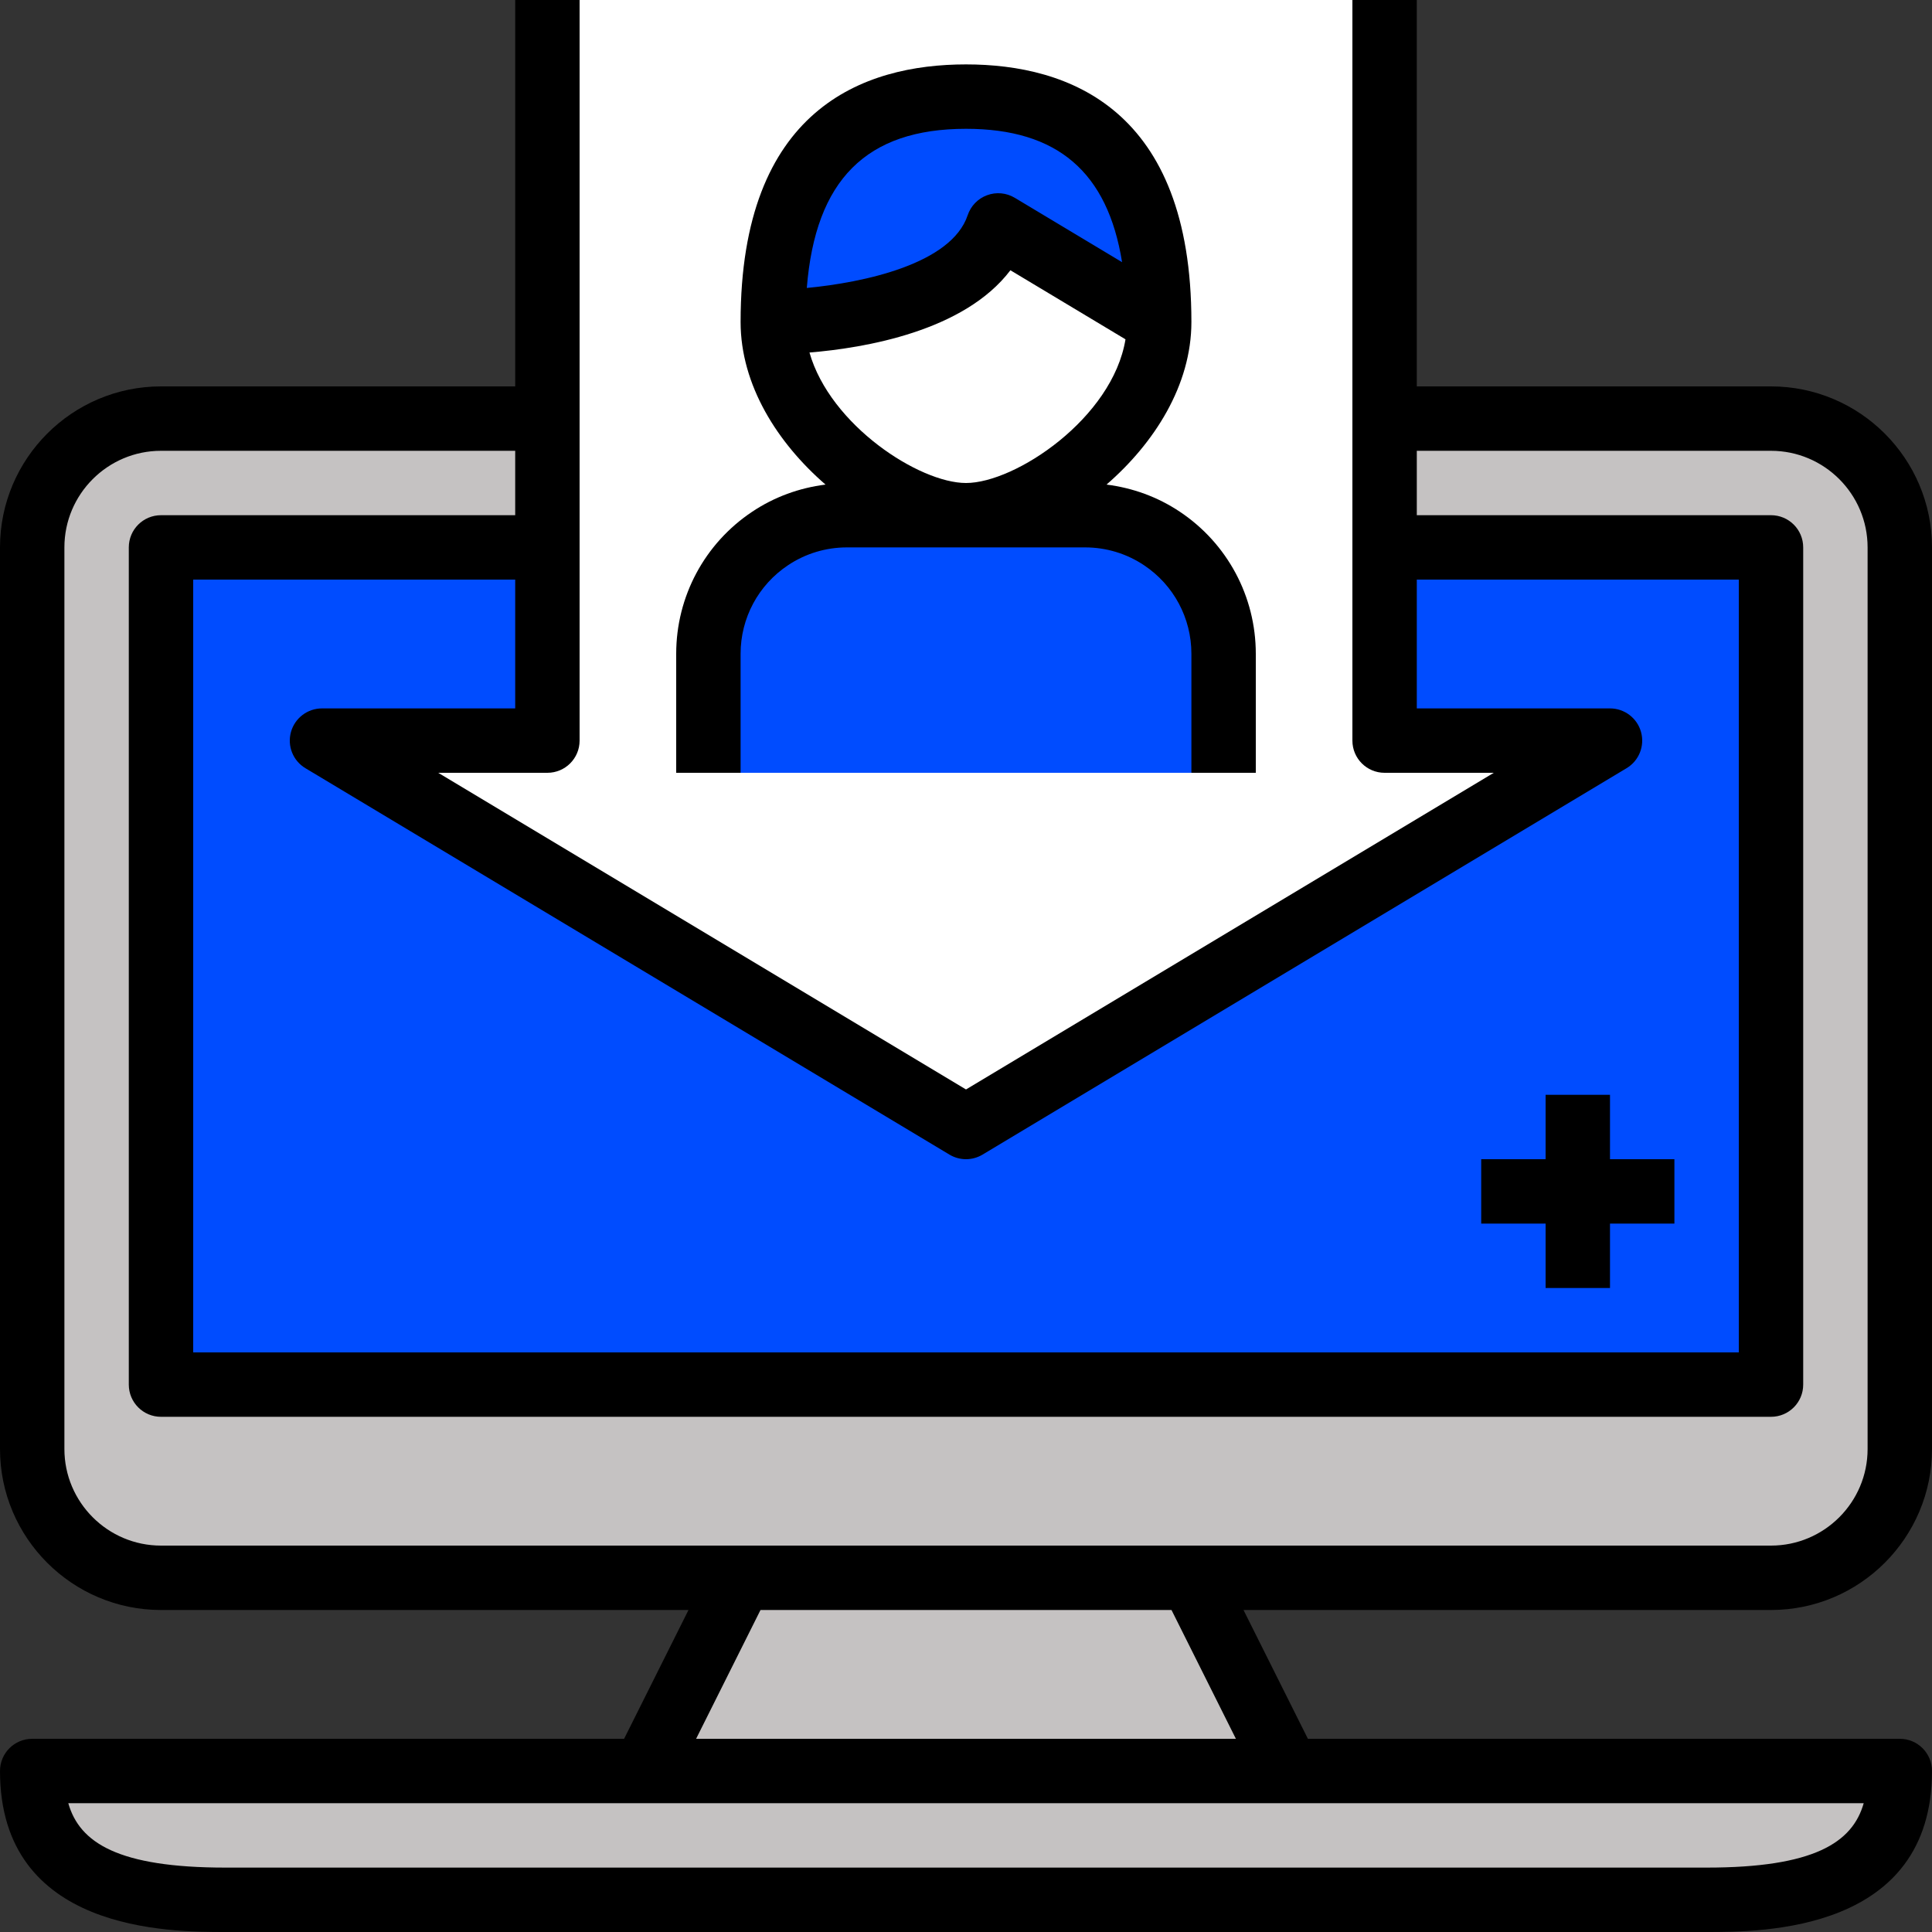 <?xml version="1.0"?>
<svg xmlns="http://www.w3.org/2000/svg" xmlns:xlink="http://www.w3.org/1999/xlink" version="1.1" id="Capa_1" x="0px" y="0px" viewBox="0 0 480 480" style="enable-background:new 0 0 480 480;" xml:space="preserve" width="512px" height="512px" class=""><rect x="0" y="0" width="480" height="480" fill="#333333" stroke="none"/><g><polygon style="fill:#FFFFFF;" points="344,0 136,0 136,184 80,184 240,280 400,184 344,184 " data-original="#FFFFFF" class=""/><path style="fill:#C5C2C2" d="M440,104h-96v80v-48h96v208H40V136h96v-32H40c-17.672,0-32,14.328-32,32v224  c0,17.672,14.328,32,32,32h144h112h144c17.672,0,32-14.328,32-32V136C472,118.328,457.672,104,440,104z" data-original="#BCBCBC" class="active-path" data-old_color="#9C9A9A"/><path style="fill:#004CFF" d="M40,344h400V136h-96v48h56l-160,96L80,184h56v-48H40V344z M392,272v24h24h-24v24v-24h-24h24V272z" data-original="#06B0C7" class="" data-old_color="#003DFF"/><g>
	<path style="fill:#C5C2C2" d="M8,440c0,26.512,21.488,32,48,32h368c26.512,0,48-5.488,48-32H320H160H8z" data-original="#BCBCBC" class="active-path" data-old_color="#9C9A9A"/>
	<polygon style="fill:#C5C2C2" points="160,440 320,440 296,392 184,392  " data-original="#BCBCBC" class="active-path" data-old_color="#9C9A9A"/>
</g><path style="fill:#FFFFFF;" d="M288,80l-40-24c-8,24-56,24-56,24c0,26.512,31.032,48,48,48S288,106.512,288,80z" data-original="#FFFFFF" class=""/><g>
	<path style="fill:#004CFF" d="M248,56l40,24c0-26.512-8-56-48-56s-48,29.488-48,56C192,80,240,80,248,56z" data-original="#06B0C7" class="" data-old_color="#003DFF"/>
	<path style="fill:#004CFF" d="M176,192v-32c0-17.672,14.328-32,32-32h64c17.672,0,32,14.328,32,32v32H176z" data-original="#06B0C7" class="" data-old_color="#003DFF"/>
</g><path d="M440,96h-88V0h-16v104v32v48c0,4.424,3.576,8,8,8h27.12L240,270.672L108.88,192H136c4.424,0,8-3.576,8-8v-48v-32V0h-16v96  H40c-22.056,0-40,17.944-40,40v224c0,22.056,17.944,40,40,40h131.056l-16,32H8c-4.424,0-8,3.576-8,8c0,40,42.152,40,56,40h368  c13.848,0,56,0,56-40c0-4.424-3.576-8-8-8H324.944l-16-32H440c22.056,0,40-17.944,40-40V136C480,113.944,462.056,96,440,96z   M128,176H80c-3.592,0-6.752,2.4-7.712,5.864s0.504,7.144,3.592,8.992l160,96c1.272,0.76,2.696,1.144,4.12,1.144  c1.424,0,2.848-0.384,4.12-1.144l160-96c3.088-1.848,4.552-5.528,3.592-8.992C406.752,178.4,403.592,176,400,176h-48v-32h80v192H48  V144h80V176z M424,464H56c-26.584,0-36.24-6.152-39.032-16H160h160h143.032C460.24,457.848,450.584,464,424,464z M307.056,432  H172.944l16-32h102.112L307.056,432z M464,360c0,13.232-10.768,24-24,24H296H184H40c-13.232,0-24-10.768-24-24V136  c0-13.232,10.768-24,24-24h88v16H40c-4.424,0-8,3.576-8,8v208c0,4.424,3.576,8,8,8h400c4.424,0,8-3.576,8-8V136c0-4.424-3.576-8-8-8  h-88v-16h88c13.232,0,24,10.768,24,24V360z" data-original="#000000" class=""/><path d="M168,162.424V192h16v-29.576c0-8.856,4.4-17.08,11.768-21.984c4.352-2.912,9.416-4.44,14.656-4.44h59.16  c5.232,0,10.304,1.528,14.656,4.44c7.36,4.904,11.76,13.12,11.76,21.984V192h16v-29.576c0-14.216-7.064-27.416-18.888-35.296  c-5.496-3.672-11.712-5.92-18.2-6.736C286.776,110.112,296,95.712,296,80c0-52.896-30.456-64-56-64s-56,11.104-56,64  c0,15.712,9.224,30.112,21.096,40.392c-6.488,0.816-12.712,3.064-18.2,6.736C175.064,135.008,168,148.2,168,162.424z   M201.112,87.584c13.696-1.128,38.424-5.272,49.92-20.44l28.592,17.16C276.416,103.896,252.28,120,240,120  C228.408,120,206.272,105.664,201.112,87.584z M240,32c22.704,0,35.176,10.736,38.776,33.136L252.12,49.144  c-2.08-1.248-4.616-1.488-6.888-0.64c-2.28,0.832-4.048,2.672-4.816,4.968c-4.048,12.144-25.904,16.736-39.968,18.072  C202.584,44.72,215.232,32,240,32z" data-original="#000000" class=""/><polygon points="384,320 400,320 400,304 416,304 416,288 400,288 400,272 384,272 384,288 368,288 368,304 384,304 " data-original="#000000" class=""/></g> </svg>
